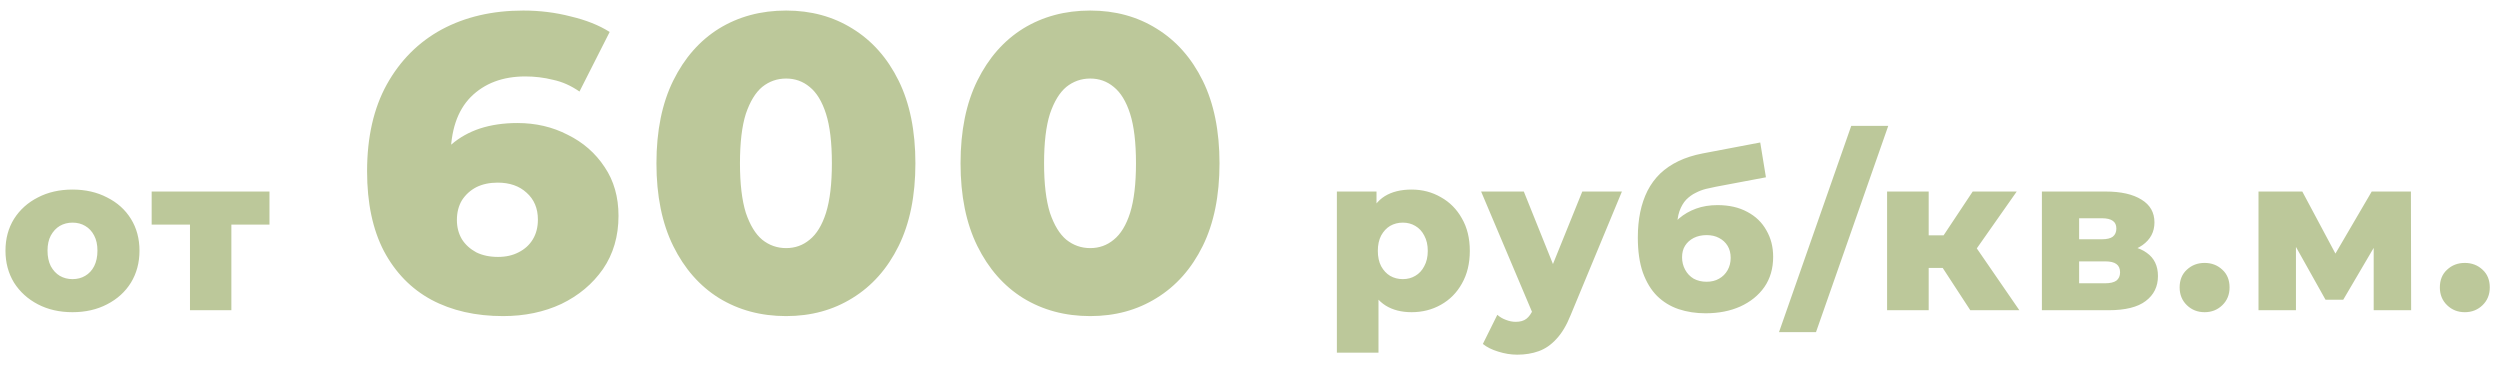 <?xml version="1.0" encoding="UTF-8"?> <svg xmlns="http://www.w3.org/2000/svg" width="137" height="20" viewBox="0 0 137 20" fill="none"><path d="M3.972 17.108C3.26 17.108 2.628 16.964 2.076 16.676C1.524 16.388 1.088 15.992 0.768 15.488C0.456 14.976 0.3 14.392 0.3 13.736C0.3 13.08 0.456 12.5 0.768 11.996C1.088 11.492 1.524 11.1 2.076 10.82C2.628 10.532 3.26 10.388 3.972 10.388C4.684 10.388 5.316 10.532 5.868 10.82C6.428 11.1 6.864 11.492 7.176 11.996C7.488 12.5 7.644 13.08 7.644 13.736C7.644 14.392 7.488 14.976 7.176 15.488C6.864 15.992 6.428 16.388 5.868 16.676C5.316 16.964 4.684 17.108 3.972 17.108ZM3.972 15.296C4.236 15.296 4.468 15.236 4.668 15.116C4.876 14.996 5.04 14.82 5.16 14.588C5.28 14.348 5.34 14.064 5.34 13.736C5.34 13.408 5.28 13.132 5.16 12.908C5.04 12.676 4.876 12.5 4.668 12.38C4.468 12.26 4.236 12.2 3.972 12.2C3.716 12.2 3.484 12.26 3.276 12.38C3.076 12.5 2.912 12.676 2.784 12.908C2.664 13.132 2.604 13.408 2.604 13.736C2.604 14.064 2.664 14.348 2.784 14.588C2.912 14.82 3.076 14.996 3.276 15.116C3.484 15.236 3.716 15.296 3.972 15.296ZM10.411 17V11.804L10.903 12.308H8.311V10.496H14.767V12.308H12.175L12.679 11.804V17H10.411ZM27.569 17.322C26.066 17.322 24.755 17.023 23.636 16.425C22.532 15.827 21.665 14.938 21.037 13.757C20.423 12.576 20.116 11.12 20.116 9.387C20.116 7.516 20.477 5.929 21.198 4.626C21.933 3.307 22.938 2.303 24.21 1.613C25.498 0.923 26.986 0.578 28.672 0.578C29.577 0.578 30.444 0.685 31.271 0.9C32.115 1.099 32.828 1.383 33.41 1.751L31.755 5.017C31.294 4.695 30.811 4.48 30.305 4.373C29.815 4.25 29.309 4.189 28.788 4.189C27.546 4.189 26.549 4.565 25.797 5.316C25.061 6.067 24.694 7.164 24.694 8.605C24.694 8.866 24.694 9.142 24.694 9.433C24.709 9.709 24.739 9.993 24.785 10.284L23.636 9.341C23.942 8.774 24.31 8.298 24.739 7.915C25.184 7.532 25.706 7.24 26.303 7.041C26.917 6.842 27.599 6.742 28.351 6.742C29.363 6.742 30.282 6.957 31.11 7.386C31.954 7.8 32.629 8.39 33.135 9.157C33.641 9.908 33.894 10.798 33.894 11.825C33.894 12.944 33.61 13.918 33.042 14.746C32.475 15.559 31.716 16.195 30.765 16.655C29.815 17.1 28.749 17.322 27.569 17.322ZM27.293 14.079C27.722 14.079 28.098 13.995 28.419 13.826C28.757 13.657 29.017 13.42 29.201 13.113C29.386 12.806 29.477 12.446 29.477 12.032C29.477 11.419 29.27 10.928 28.857 10.56C28.458 10.192 27.929 10.008 27.27 10.008C26.825 10.008 26.434 10.092 26.096 10.261C25.774 10.43 25.514 10.667 25.314 10.974C25.131 11.281 25.038 11.641 25.038 12.055C25.038 12.454 25.131 12.806 25.314 13.113C25.498 13.404 25.759 13.642 26.096 13.826C26.434 13.995 26.832 14.079 27.293 14.079ZM43.08 17.322C41.7 17.322 40.473 16.992 39.4 16.333C38.342 15.674 37.506 14.723 36.893 13.481C36.28 12.239 35.973 10.729 35.973 8.95C35.973 7.171 36.28 5.661 36.893 4.419C37.506 3.177 38.342 2.226 39.4 1.567C40.473 0.908 41.7 0.578 43.08 0.578C44.445 0.578 45.656 0.908 46.714 1.567C47.787 2.226 48.631 3.177 49.244 4.419C49.857 5.661 50.164 7.171 50.164 8.95C50.164 10.729 49.857 12.239 49.244 13.481C48.631 14.723 47.787 15.674 46.714 16.333C45.656 16.992 44.445 17.322 43.08 17.322ZM43.08 13.596C43.571 13.596 44 13.443 44.368 13.136C44.751 12.829 45.05 12.339 45.265 11.664C45.48 10.974 45.587 10.069 45.587 8.95C45.587 7.815 45.48 6.911 45.265 6.236C45.05 5.561 44.751 5.071 44.368 4.764C44 4.457 43.571 4.304 43.08 4.304C42.589 4.304 42.152 4.457 41.769 4.764C41.401 5.071 41.102 5.561 40.872 6.236C40.657 6.911 40.55 7.815 40.55 8.95C40.55 10.069 40.657 10.974 40.872 11.664C41.102 12.339 41.401 12.829 41.769 13.136C42.152 13.443 42.589 13.596 43.08 13.596ZM59.745 17.322C58.365 17.322 57.139 16.992 56.065 16.333C55.007 15.674 54.172 14.723 53.558 13.481C52.945 12.239 52.638 10.729 52.638 8.95C52.638 7.171 52.945 5.661 53.558 4.419C54.172 3.177 55.007 2.226 56.065 1.567C57.139 0.908 58.365 0.578 59.745 0.578C61.11 0.578 62.321 0.908 63.379 1.567C64.453 2.226 65.296 3.177 65.909 4.419C66.522 5.661 66.829 7.171 66.829 8.95C66.829 10.729 66.522 12.239 65.909 13.481C65.296 14.723 64.453 15.674 63.379 16.333C62.321 16.992 61.11 17.322 59.745 17.322ZM59.745 13.596C60.236 13.596 60.665 13.443 61.033 13.136C61.416 12.829 61.715 12.339 61.93 11.664C62.145 10.974 62.252 10.069 62.252 8.95C62.252 7.815 62.145 6.911 61.93 6.236C61.715 5.561 61.416 5.071 61.033 4.764C60.665 4.457 60.236 4.304 59.745 4.304C59.255 4.304 58.818 4.457 58.434 4.764C58.066 5.071 57.767 5.561 57.537 6.236C57.322 6.911 57.215 7.815 57.215 8.95C57.215 10.069 57.322 10.974 57.537 11.664C57.767 12.339 58.066 12.829 58.434 13.136C58.818 13.443 59.255 13.596 59.745 13.596ZM77.353 17.108C76.802 17.108 76.329 16.988 75.938 16.748C75.546 16.5 75.246 16.132 75.037 15.644C74.838 15.148 74.737 14.516 74.737 13.748C74.737 12.972 74.834 12.34 75.025 11.852C75.218 11.356 75.505 10.988 75.889 10.748C76.281 10.508 76.769 10.388 77.353 10.388C77.945 10.388 78.481 10.528 78.962 10.808C79.45 11.08 79.834 11.468 80.114 11.972C80.401 12.468 80.546 13.06 80.546 13.748C80.546 14.436 80.401 15.032 80.114 15.536C79.834 16.04 79.45 16.428 78.962 16.7C78.481 16.972 77.945 17.108 77.353 17.108ZM73.261 19.328V10.496H75.433V11.6L75.421 13.748L75.541 15.908V19.328H73.261ZM76.874 15.296C77.129 15.296 77.358 15.236 77.558 15.116C77.766 14.996 77.93 14.82 78.049 14.588C78.177 14.356 78.242 14.076 78.242 13.748C78.242 13.42 78.177 13.14 78.049 12.908C77.93 12.676 77.766 12.5 77.558 12.38C77.358 12.26 77.129 12.2 76.874 12.2C76.618 12.2 76.385 12.26 76.177 12.38C75.978 12.5 75.814 12.676 75.686 12.908C75.566 13.14 75.505 13.42 75.505 13.748C75.505 14.076 75.566 14.356 75.686 14.588C75.814 14.82 75.978 14.996 76.177 15.116C76.385 15.236 76.618 15.296 76.874 15.296ZM83.145 19.436C82.801 19.436 82.453 19.38 82.101 19.268C81.757 19.164 81.477 19.024 81.261 18.848L82.053 17.252C82.189 17.372 82.345 17.464 82.521 17.528C82.705 17.6 82.885 17.636 83.061 17.636C83.309 17.636 83.505 17.58 83.649 17.468C83.793 17.356 83.917 17.18 84.021 16.94L84.321 16.184L84.501 15.956L86.709 10.496H88.881L86.073 17.264C85.849 17.824 85.589 18.26 85.293 18.572C85.005 18.892 84.681 19.116 84.321 19.244C83.969 19.372 83.577 19.436 83.145 19.436ZM84.033 17.276L81.165 10.496H83.505L85.617 15.752L84.033 17.276ZM93.461 17.168C92.933 17.168 92.441 17.092 91.985 16.94C91.537 16.788 91.145 16.548 90.809 16.22C90.481 15.892 90.221 15.464 90.029 14.936C89.845 14.408 89.753 13.768 89.753 13.016C89.753 12.512 89.797 12.048 89.885 11.624C89.973 11.2 90.105 10.812 90.281 10.46C90.465 10.1 90.697 9.784 90.977 9.512C91.265 9.24 91.601 9.012 91.985 8.828C92.369 8.644 92.809 8.504 93.305 8.408L96.461 7.808L96.773 9.716L94.037 10.232C93.869 10.264 93.685 10.304 93.485 10.352C93.293 10.4 93.105 10.472 92.921 10.568C92.737 10.656 92.565 10.78 92.405 10.94C92.253 11.1 92.129 11.312 92.033 11.576C91.945 11.832 91.901 12.152 91.901 12.536C91.901 12.648 91.905 12.74 91.913 12.812C91.929 12.876 91.941 12.952 91.949 13.04C91.957 13.12 91.961 13.244 91.961 13.412L91.325 12.824C91.517 12.488 91.745 12.204 92.009 11.972C92.281 11.74 92.593 11.56 92.945 11.432C93.297 11.304 93.689 11.24 94.121 11.24C94.753 11.24 95.297 11.364 95.753 11.612C96.209 11.852 96.557 12.188 96.797 12.62C97.045 13.044 97.169 13.528 97.169 14.072C97.169 14.712 97.009 15.264 96.689 15.728C96.369 16.184 95.929 16.54 95.369 16.796C94.817 17.044 94.181 17.168 93.461 17.168ZM93.521 15.44C93.785 15.44 94.013 15.384 94.205 15.272C94.405 15.16 94.561 15.004 94.673 14.804C94.785 14.604 94.841 14.38 94.841 14.132C94.841 13.876 94.785 13.656 94.673 13.472C94.561 13.288 94.405 13.144 94.205 13.04C94.013 12.936 93.785 12.884 93.521 12.884C93.257 12.884 93.021 12.936 92.813 13.04C92.613 13.144 92.457 13.284 92.345 13.46C92.233 13.636 92.177 13.848 92.177 14.096C92.177 14.344 92.233 14.572 92.345 14.78C92.457 14.988 92.613 15.152 92.813 15.272C93.021 15.384 93.257 15.44 93.521 15.44ZM97.49 18.2L101.449 6.896H103.477L99.517 18.2H97.49ZM107.972 17L105.992 13.964L107.828 12.884L110.66 17H107.972ZM103.412 17V10.496H105.692V17H103.412ZM105.02 14.684V12.896H107.372V14.684H105.02ZM108.056 14L105.92 13.784L108.104 10.496H110.516L108.056 14ZM111.896 17V10.496H115.388C116.228 10.496 116.884 10.644 117.356 10.94C117.828 11.228 118.064 11.644 118.064 12.188C118.064 12.708 117.844 13.124 117.404 13.436C116.972 13.74 116.388 13.892 115.652 13.892L115.856 13.412C116.648 13.412 117.244 13.56 117.644 13.856C118.052 14.144 118.256 14.568 118.256 15.128C118.256 15.704 118.032 16.16 117.584 16.496C117.144 16.832 116.468 17 115.556 17H111.896ZM113.936 15.524H115.352C115.632 15.524 115.84 15.476 115.976 15.38C116.112 15.276 116.18 15.124 116.18 14.924C116.18 14.716 116.112 14.564 115.976 14.468C115.848 14.372 115.648 14.324 115.376 14.324H113.936V15.524ZM113.936 13.112H115.184C115.456 13.112 115.656 13.064 115.784 12.968C115.912 12.864 115.976 12.716 115.976 12.524C115.976 12.332 115.912 12.192 115.784 12.104C115.656 12.008 115.456 11.96 115.184 11.96H113.936V13.112ZM120.812 17.108C120.428 17.108 120.104 16.98 119.84 16.724C119.576 16.468 119.444 16.144 119.444 15.752C119.444 15.344 119.576 15.02 119.84 14.78C120.104 14.532 120.428 14.408 120.812 14.408C121.196 14.408 121.52 14.532 121.784 14.78C122.048 15.02 122.18 15.344 122.18 15.752C122.18 16.144 122.048 16.468 121.784 16.724C121.52 16.98 121.196 17.108 120.812 17.108ZM123.766 17V10.496H126.166L128.434 14.744H127.486L129.97 10.496H132.118L132.13 17H130.078V12.752L130.426 12.992L128.41 16.424H127.438L125.422 12.824L125.818 12.716V17H123.766ZM135.072 17.108C134.688 17.108 134.364 16.98 134.1 16.724C133.836 16.468 133.704 16.144 133.704 15.752C133.704 15.344 133.836 15.02 134.1 14.78C134.364 14.532 134.688 14.408 135.072 14.408C135.456 14.408 135.78 14.532 136.044 14.78C136.308 15.02 136.44 15.344 136.44 15.752C136.44 16.144 136.308 16.468 136.044 16.724C135.78 16.98 135.456 17.108 135.072 17.108Z" fill="#BCC89A"></path></svg> 